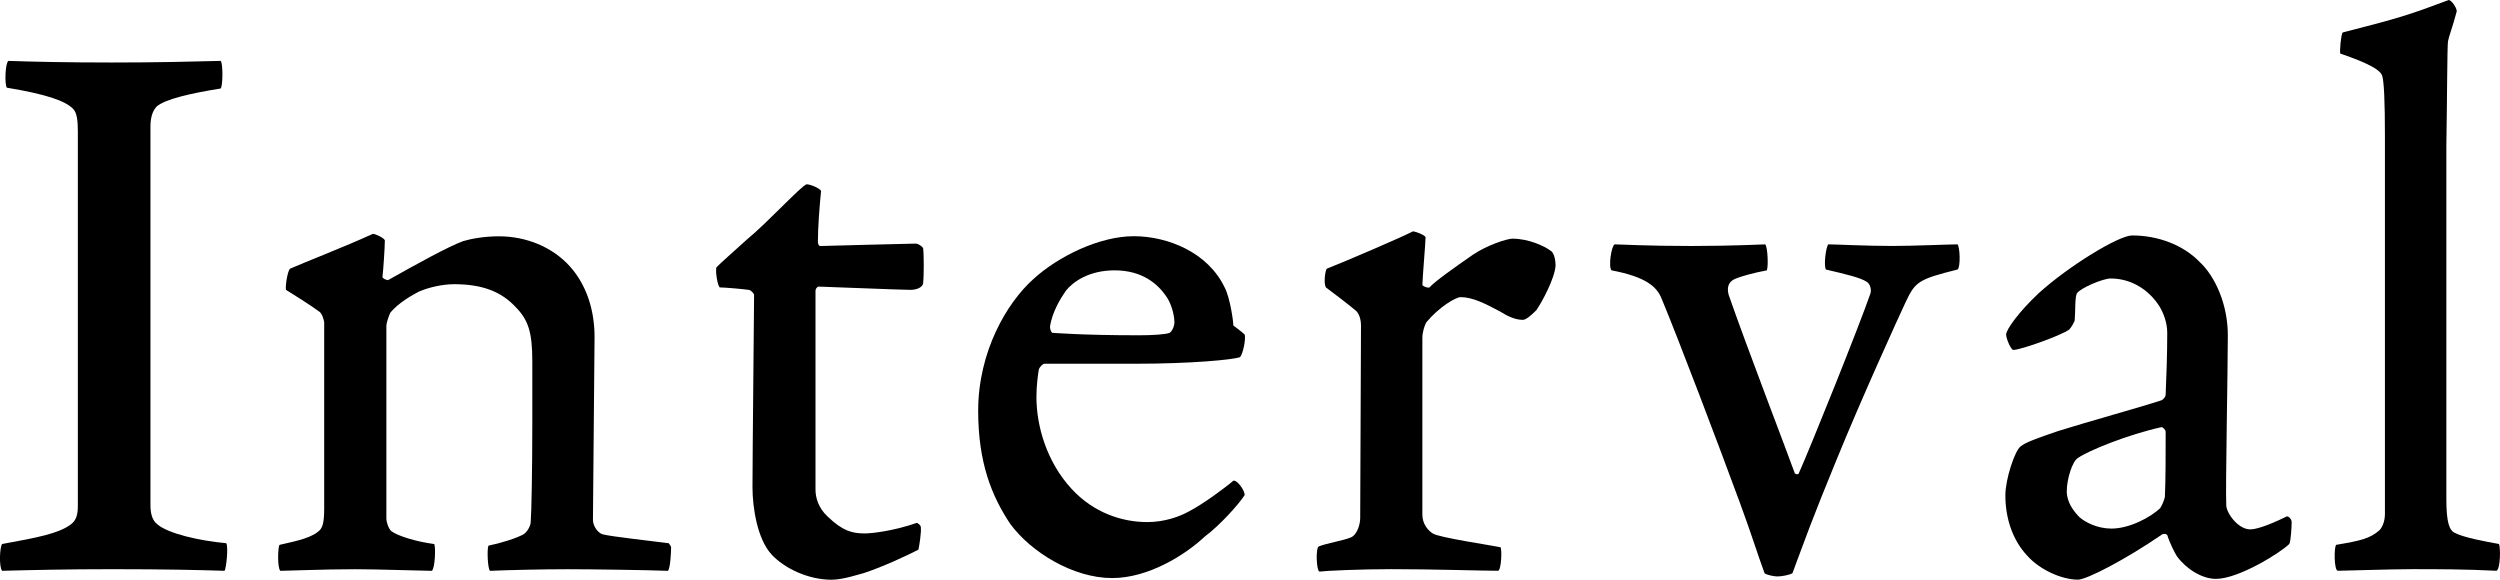 <?xml version="1.0" encoding="UTF-8"?>
<svg id="Layer_1" data-name="Layer 1" xmlns="http://www.w3.org/2000/svg" viewBox="0 0 792.31 183.73">
  <path d="M69.92,19.3c.76.51.76,7.98,0,8.75-9.6,1.54-17.44,3.35-20.22,5.66-1.26,1.29-2.02,3.35-2.02,6.43v119.91c0,2.57.51,4.89,2.27,6.18,3.29,2.83,13.14,5.15,21.74,5.92.76,1.03,0,7.98-.51,8.75-8.34-.26-18.45-.51-35.64-.51-14.15,0-25.53.26-34.88.51-1.01-1.29-.76-7.46,0-8.49,11.37-2.06,17.94-3.35,21.74-6.18,1.77-1.29,2.27-3.09,2.27-5.92V41.69c0-3.35-.25-5.92-1.52-7.21-2.53-2.57-8.59-4.63-20.98-6.69-.76-1.03-.51-7.98.51-8.49,7.58.26,18.7.51,32.6.51s25.02-.26,34.63-.51Z"/>
  <path d="M102.77,102.67c0-1.29-.76-3.35-1.52-3.86-2.78-2.06-8.09-5.4-10.62-6.95-.25-1.29.51-5.92,1.26-6.69,4.04-1.8,17.94-7.21,26.29-11.06.76,0,3.54,1.29,3.79,2.06,0,2.06-.51,9.78-.76,11.58,0,.51,1.26,1.03,1.77,1.03,9.6-5.4,18.96-10.55,23.76-12.35,2.53-.77,6.82-1.54,11.37-1.54,8.59,0,16.93,3.35,22.49,9.52,5.31,5.92,7.83,13.9,7.83,22.39l-.51,57.9c0,2.06,1.52,4.12,3.03,4.63,3.03.77,15.17,2.06,20.98,2.83.25.26.76,1.03.76,1.29,0,1.54-.25,6.69-1.01,7.46-6.32-.26-24.77-.51-31.85-.51-7.58,0-19.21.26-24.52.51-.76-.51-1.01-6.95-.51-7.98,3.79-.77,8.85-2.32,11.12-3.6,1.26-.77,2.27-2.83,2.27-3.86.25-2.83.51-16.98.51-30.88v-20.07c0-9.26-1.26-13.12-5.31-17.24-4.55-4.89-10.62-7.21-19.46-7.21-3.79,0-8.09,1.03-11.12,2.32-2.02,1.03-6.57,3.6-9.1,6.69-.51,1.03-1.26,3.35-1.26,4.12v61.24c0,.77.51,2.83,1.52,3.86,2.02,1.54,7.83,3.35,13.65,4.12.51,1.03.25,7.72-.76,8.49-2.53,0-17.19-.51-24.26-.51-9.86,0-21.74.51-23.76.51-1.01-1.03-.76-7.72-.25-8.23,3.03-.77,9.35-1.8,12.13-4.12,1.52-1.03,2.02-2.83,2.02-7.46v-58.41Z"/>
  <path d="M262.25,163.66c4.8,4.63,7.83,5.4,11.88,5.4,2.02,0,9.1-.77,16.43-3.35.25,0,1.26.77,1.26,1.29.25,1.54-.51,6.18-.76,7.21-3.54,1.8-11.12,5.4-17.44,7.46-1.26.26-6.32,2.06-10.11,2.06-7.33,0-14.91-3.6-18.96-7.98-4.55-4.89-6.07-14.92-6.07-21.36,0-9.01.51-58.41.51-60.99,0-.26-1.01-1.54-1.77-1.54-1.77-.26-7.58-.77-9.1-.77-.76-.51-1.52-5.66-1.01-6.43,1.52-1.54,5.06-4.63,9.6-8.75,6.32-5.15,17.69-17.5,18.96-17.5,1.01,0,3.79,1.03,4.55,2.06-.51,5.15-1.01,11.58-1.01,16.21,0,.51.25,1.29.76,1.29s28.05-.77,30.33-.77c.51,0,2.02.77,2.27,1.54.25,1.8.25,9.01,0,11.06-.25,1.29-2.02,2.06-4.04,2.06-3.03,0-28.05-1.03-29.07-1.03-.51,0-1.01.77-1.01,1.29v63.04c0,2.32.76,5.66,3.79,8.49Z"/>
  <path d="M388.12,91.09c1.77,3.35,2.78,11.06,2.78,12.09.25.26,2.53,1.8,3.54,2.83.51,1.03-.51,6.43-1.52,7.21-2.27.77-15.16,2.06-33.11,2.06h-28.81c-.51,0-1.52,1.03-1.77,1.8-.25,1.54-.76,4.89-.76,8.75,0,9.26,3.29,20.59,11.12,29.08,7.08,7.72,16.18,10.55,24.01,10.55,5.56,0,10.36-1.8,13.14-3.35,4.55-2.32,12.13-7.98,14.15-9.78,1.26-.26,3.79,3.35,3.54,4.63-2.02,3.09-7.83,9.52-12.64,13.12-6.32,5.92-17.94,13.12-29.32,13.12-12.38,0-25.78-8.23-32.35-17.24-5.81-8.75-10.11-19.3-10.11-35.77,0-18.78,9.1-34.22,17.44-41.69,7.83-7.21,20.98-13.64,31.85-13.64s23.51,5.15,28.81,16.21ZM370.68,105.5c.76-.51,1.52-2.06,1.52-3.35,0-2.32-1.01-6.18-2.78-8.49-2.53-3.6-7.33-7.98-16.18-7.98-8.09,0-13.14,3.6-15.42,6.43-1.77,2.57-4.3,6.69-5.05,11.32,0,.77.25,1.8.76,2.06.76,0,9.1.77,27.55.77,4.04,0,8.34-.26,9.6-.77Z"/>
  <path d="M418.19,181.16c-1.01-.26-1.26-7.46-.25-7.98,2.53-1.03,7.58-1.8,10.11-2.83,2.02-.77,3.03-4.12,3.03-6.18l.25-60.99c0-1.8-.5-3.6-1.52-4.63-1.77-1.54-7.84-6.18-9.6-7.46-.76-1.29-.25-5.15.25-5.92,5.31-2.06,24.52-10.29,27.3-11.84.76,0,3.54,1.03,4.04,1.8,0,1.54-1.01,13.38-1.01,15.18.25.51,1.77,1.03,2.27.77,1.52-1.8,8.09-6.43,13.65-10.29,4.55-3.09,10.87-5.15,12.64-5.15,5.05,0,10.11,2.32,12.13,3.86,1.26.77,1.52,3.6,1.52,4.63-.25,4.12-4.3,11.58-6.07,14.15-1.52,1.54-3.29,3.09-4.3,3.09-2.53,0-5.05-1.29-7.08-2.57-4.8-2.57-8.85-4.63-12.64-4.63-1.52,0-6.82,3.09-10.87,7.98-.5.77-1.26,3.09-1.26,4.89v56.1c0,3.09,2.02,5.15,3.29,5.92,1.77,1.29,19.21,3.86,21.48,4.37.5.77.25,7.21-.76,7.46-4.8,0-20.72-.51-33.87-.51-9.86,0-20.98.51-22.75.77Z"/>
  <path d="M511.7,77.45c2.02,0,10.11.51,24.26.51,13.14,0,22.24-.51,23.5-.51.76,1.03,1.01,6.69.51,8.23-4.04.77-8.09,1.8-10.36,2.83-2.02,1.03-2.28,2.83-1.77,4.89,5.81,16.73,18.7,50.18,20.98,56.61.25.26,1.01.51,1.26,0,3.79-8.49,19.21-46.83,22.75-57.13.25-1.03,0-2.83-1.26-3.6-2.02-1.29-6.32-2.32-12.89-3.86-.76-1.29,0-7.21.76-7.98,2.02,0,12.13.51,20.22.51,6.57,0,18.45-.51,20.73-.51.76.77,1.01,7.21,0,7.98-12.38,3.09-13.4,3.86-16.43,10.29-2.53,5.4-13.9,30.36-21.99,50.18-7.83,19.04-9.86,24.96-13.9,35.77-.76.51-3.29,1.03-4.8,1.03-1.01,0-3.54-.51-4.04-1.03-2.28-6.18-4.04-12.09-7.84-22.39-6.82-18.53-19.21-51.21-24.77-64.59-1.52-3.86-5.06-6.95-15.92-9.01-1.01-1.29,0-7.72,1.01-8.23Z"/>
  <path d="M684.33,97.01c-3.29-5.15-8.85-8.75-15.42-8.75-2.53,0-9.6,3.09-10.62,4.63-.76,1.03-.51,5.66-.76,8.49,0,.51-1.01,2.32-1.77,3.09-3.03,2.06-15.42,6.43-17.69,6.43-.76,0-2.28-3.6-2.28-4.89,0-1.54,4.04-7.21,10.36-13.12,9.35-8.49,25.27-18.27,29.57-18.27,8.34,0,16.18,3.09,21.23,8.23,5.31,4.89,9.1,13.9,9.1,23.42,0,11.32-.76,48.12-.5,53.78,0,2.57,3.79,7.72,7.58,7.72,1.52,0,4.8-.77,11.63-4.12.76,0,1.52,1.03,1.52,1.8,0,1.29-.25,6.18-.76,6.95-2.53,2.57-15.92,11.06-23.25,11.06-4.55,0-9.6-3.35-12.38-7.21-.5-.77-2.27-4.12-3.03-6.69-.25-.26-.76-.51-1.52-.26-11.63,7.98-24.01,14.41-26.79,14.41-5.05,0-12.13-3.09-16.18-7.72-4.3-4.63-6.82-11.32-6.82-19.04,0-5.15,3.03-14.15,4.8-15.44,1.52-1.29,5.05-2.57,11.88-4.89,9.86-3.09,25.78-7.46,32.86-9.78.5-.26,1.26-1.03,1.26-1.8.25-5.66.5-12.87.5-19.56,0-3.35-1.26-6.43-2.53-8.49ZM686.35,136.9c0-.77-1.01-1.54-1.26-1.54-10.62,2.32-23.25,7.46-26.54,9.78-1.77,1.03-3.54,6.69-3.54,10.55,0,3.6,2.27,6.43,4.04,8.23,1.77,1.54,5.56,3.6,10.11,3.6,5.81,0,12.38-3.6,15.42-6.43.51-.77,1.26-2.32,1.52-3.6.25-5.66.25-12.87.25-20.59Z"/>
  <path d="M775.31,158.25c0,7.46,1.01,9.78,2.53,10.55,2.78,1.54,9.86,2.83,14.15,3.6.5,1.03.5,7.72-.76,8.49-10.11-.51-19.21-.51-26.54-.51s-21.48.51-23.76.51c-1.26,0-1.26-7.72-.51-8.23,7.83-1.29,10.62-2.06,13.4-4.37,1.01-.77,2.02-2.83,2.02-5.4V42.97c0-10.04-.25-18.01-1.01-19.3-.76-1.54-4.04-3.6-13.14-6.69-.25-.77.25-6.18.76-6.69,18.2-4.63,21.23-5.66,33.62-10.29.76,0,2.53,2.32,2.53,3.6-1.52,5.66-2.53,7.98-2.78,9.52-.25,2.06-.25,17.5-.51,33.19v111.94Z"/>
</svg>